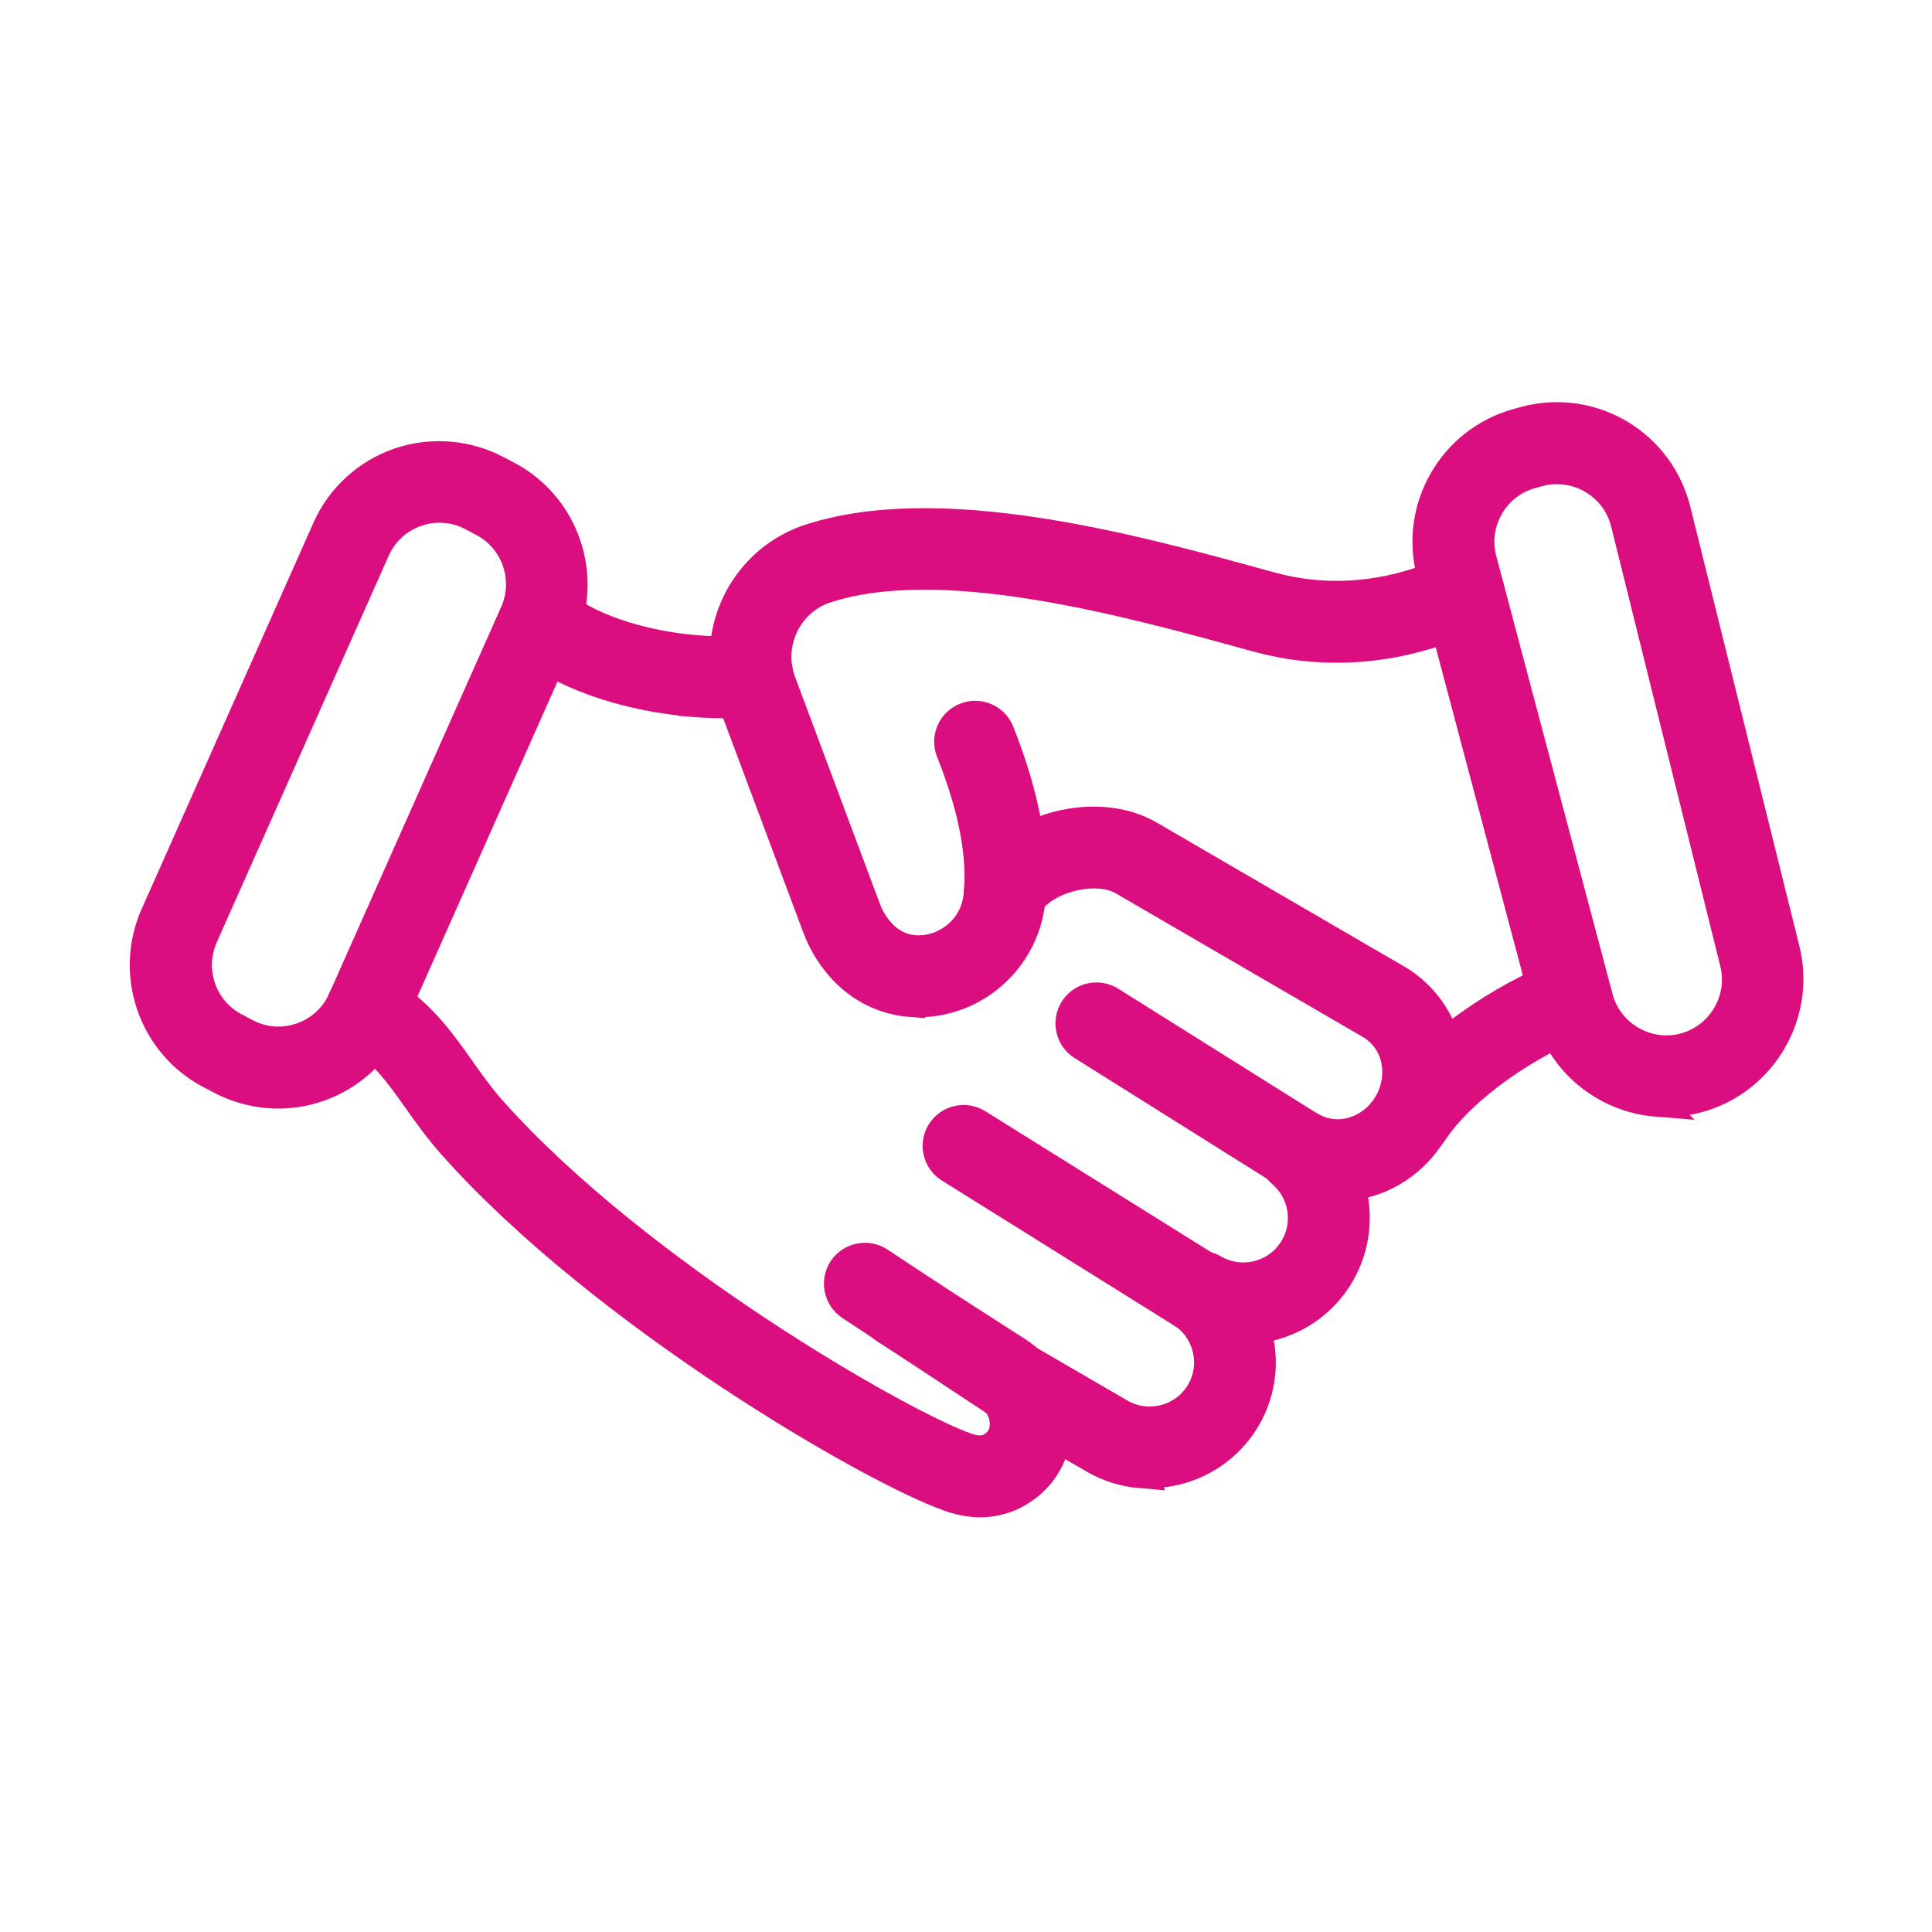 <svg xmlns="http://www.w3.org/2000/svg" id="Layer_1" data-name="Layer 1" viewBox="0 0 100 100"><defs><style>      .cls-1 {        fill: #db0e7f;        stroke: #db0e7f;        stroke-miterlimit: 10;        stroke-width: 1.5px;      }    </style></defs><path class="cls-1" d="M47.14,51.89c-1.31-.1-2.55-.68-3.49-1.68-.59-.63-1.05-1.36-1.36-2.18l-4.4-11.77c-1.25-3.33.45-7.06,3.79-8.31,6.83-2.36,17.08.47,23.86,2.34l.26.07c2.65.73,5.47.58,8.18-.43l1.31-.49c.71-.26,1.5.09,1.76.8.26.71-.09,1.5-.8,1.76l-1.31.49c-3.25,1.22-6.66,1.39-9.87.51l-.26-.07c-6.46-1.78-16.21-4.48-22.21-2.41-1.89.71-2.87,2.86-2.15,4.78l4.4,11.77c.18.47.44.89.78,1.25,1.07,1.13,2.36.85,2.86.69.93-.31,1.97-1.17,2.13-2.64.22-2.03-.25-4.54-1.42-7.47-.28-.7.06-1.5.77-1.78.7-.28,1.5.06,1.78.77,1.33,3.35,1.87,6.3,1.6,8.78-.25,2.27-1.81,4.2-3.98,4.93-.74.25-1.49.34-2.23.28Z"></path><path class="cls-1" d="M72.94,59.19c-.22-.02-.45-.09-.65-.22-.63-.42-.8-1.27-.38-1.9,1.92-2.9,5.95-5.54,8.94-6.66.71-.26,1.5.09,1.76.8.26.71-.09,1.5-.8,1.76-2.51.94-6.04,3.23-7.62,5.61-.28.43-.77.65-1.25.61Z"></path><path class="cls-1" d="M85.74,57.05c-2.62-.21-4.94-2.04-5.65-4.71l-6.02-22.67c-.9-3.39,1.13-6.89,4.52-7.79l.36-.1c1.66-.44,3.39-.2,4.87.67,1.48.88,2.52,2.28,2.94,3.95l5.65,22.76c.83,3.35-1.21,6.8-4.55,7.69-.71.19-1.43.25-2.13.19ZM80.88,24.32c-.41-.03-.82,0-1.22.11l-.36.1c-1.94.51-3.09,2.51-2.58,4.44l6.02,22.67c.51,1.93,2.51,3.09,4.44,2.58,1.9-.51,3.07-2.47,2.59-4.39l-5.65-22.76c-.24-.95-.83-1.75-1.68-2.25-.48-.29-1.01-.45-1.56-.5Z"></path><path class="cls-1" d="M13.9,56.61c-.86-.07-1.7-.31-2.48-.72l-.57-.3c-2.95-1.56-4.19-5.17-2.84-8.22l8.9-20.01c.71-1.61,2.08-2.86,3.74-3.43,1.66-.57,3.5-.43,5.06.39l.57.3c2.95,1.56,4.19,5.17,2.84,8.22l-8.9,20.01c-.71,1.61-2.08,2.86-3.74,3.43-.84.29-1.72.4-2.58.33ZM23.03,26.32c-.49-.04-.99.02-1.47.19-.96.33-1.72,1.03-2.13,1.96l-8.9,20.01c-.77,1.74-.06,3.79,1.62,4.68l.57.3c.9.48,1.92.56,2.88.22.96-.33,1.72-1.03,2.13-1.96l8.9-20.01c.77-1.74.06-3.79-1.62-4.68l-.57-.3c-.45-.24-.93-.38-1.41-.41Z"></path><path class="cls-1" d="M59.04,76.28c-.83-.07-1.67-.32-2.44-.77l-4.96-2.88c-.65-.38-.88-1.22-.49-1.87.38-.65,1.22-.88,1.87-.5l4.96,2.88c1.45.84,3.33.35,4.17-1.11.79-1.36.39-3.13-.92-4.03-.48-.33-.7-.93-.54-1.5.16-.56.66-.96,1.24-1h.13c.27-.02.53.04.76.18.71.41,1.53.52,2.32.31.79-.21,1.45-.71,1.86-1.42.74-1.27.46-2.89-.66-3.85-.54-.46-.64-1.26-.22-1.84l.08-.11c.4-.56,1.16-.73,1.76-.41,1.35.73,3.06.18,3.9-1.25.71-1.23.54-2.78-.42-3.69-.18-.17-.33-.28-.48-.37l-12.85-7.47c-1.4-.81-4.11-.11-4.92,1.27-.38.65-1.22.88-1.87.5-.65-.38-.87-1.22-.49-1.87,1.57-2.7,5.94-3.84,8.66-2.26l12.84,7.47c.33.19.64.42.95.71.03.03.06.06.09.09,1.86,1.8,2.21,4.67.85,7-.97,1.67-2.59,2.69-4.31,2.9.44,1.49.28,3.13-.54,4.55-.78,1.34-2.03,2.29-3.52,2.69-.27.07-.55.12-.83.16.47,1.5.33,3.17-.51,4.61-1.16,1.99-3.32,3.03-5.48,2.86Z"></path><path class="cls-1" d="M52.22,72.81c-.22-.02-.44-.09-.64-.22l-7.57-5c-.63-.42-.8-1.27-.39-1.9.42-.63,1.27-.8,1.9-.39l7.57,5c.63.42.8,1.27.39,1.9-.28.43-.77.65-1.25.61Z"></path><path class="cls-1" d="M61.9,68.25c-.21-.02-.42-.08-.61-.2l-12.14-7.58c-.64-.4-.84-1.24-.44-1.88.4-.64,1.24-.84,1.89-.44l12.14,7.58c.64.4.84,1.24.44,1.88-.28.45-.78.68-1.27.64Z"></path><path class="cls-1" d="M67.21,60.96c-.21-.02-.42-.08-.62-.2l-10.57-6.63c-.64-.4-.83-1.25-.43-1.89.4-.64,1.25-.83,1.89-.43l10.57,6.63c.64.4.83,1.25.43,1.89-.28.45-.78.68-1.27.64Z"></path><path class="cls-1" d="M50.4,77.77c-.38-.03-.79-.11-1.23-.27-3.98-1.38-17.91-9.45-25.7-18.17-.75-.84-1.33-1.65-1.88-2.43-.97-1.37-1.81-2.55-3.31-3.42-.65-.38-.87-1.22-.5-1.87.38-.65,1.22-.88,1.87-.5,2.01,1.17,3.11,2.71,4.16,4.2.51.72,1.04,1.47,1.69,2.2,7.56,8.46,21.2,16.25,24.55,17.41.75.26,1.14.07,1.4-.12.48-.35.54-.86.53-1.14-.02-.57-.32-1.11-.79-1.41l-5.36-3.44c-.64-.41-.82-1.25-.41-1.89.41-.64,1.25-.82,1.89-.41l5.36,3.44c1.24.79,2.01,2.15,2.05,3.64.04,1.39-.56,2.64-1.66,3.43-.59.43-1.49.85-2.68.75Z"></path><path class="cls-1" d="M35.85,36.35c-2.66-.21-5.34-.96-7.28-2.08l-1.37-.77c-.66-.37-.89-1.2-.52-1.86.37-.66,1.2-.89,1.86-.52l1.38.78c2.26,1.31,5.9,2.01,8.88,1.72.75-.07,1.42.47,1.5,1.22.08.75-.47,1.42-1.22,1.5-1.04.1-2.13.11-3.23.02Z"></path></svg>